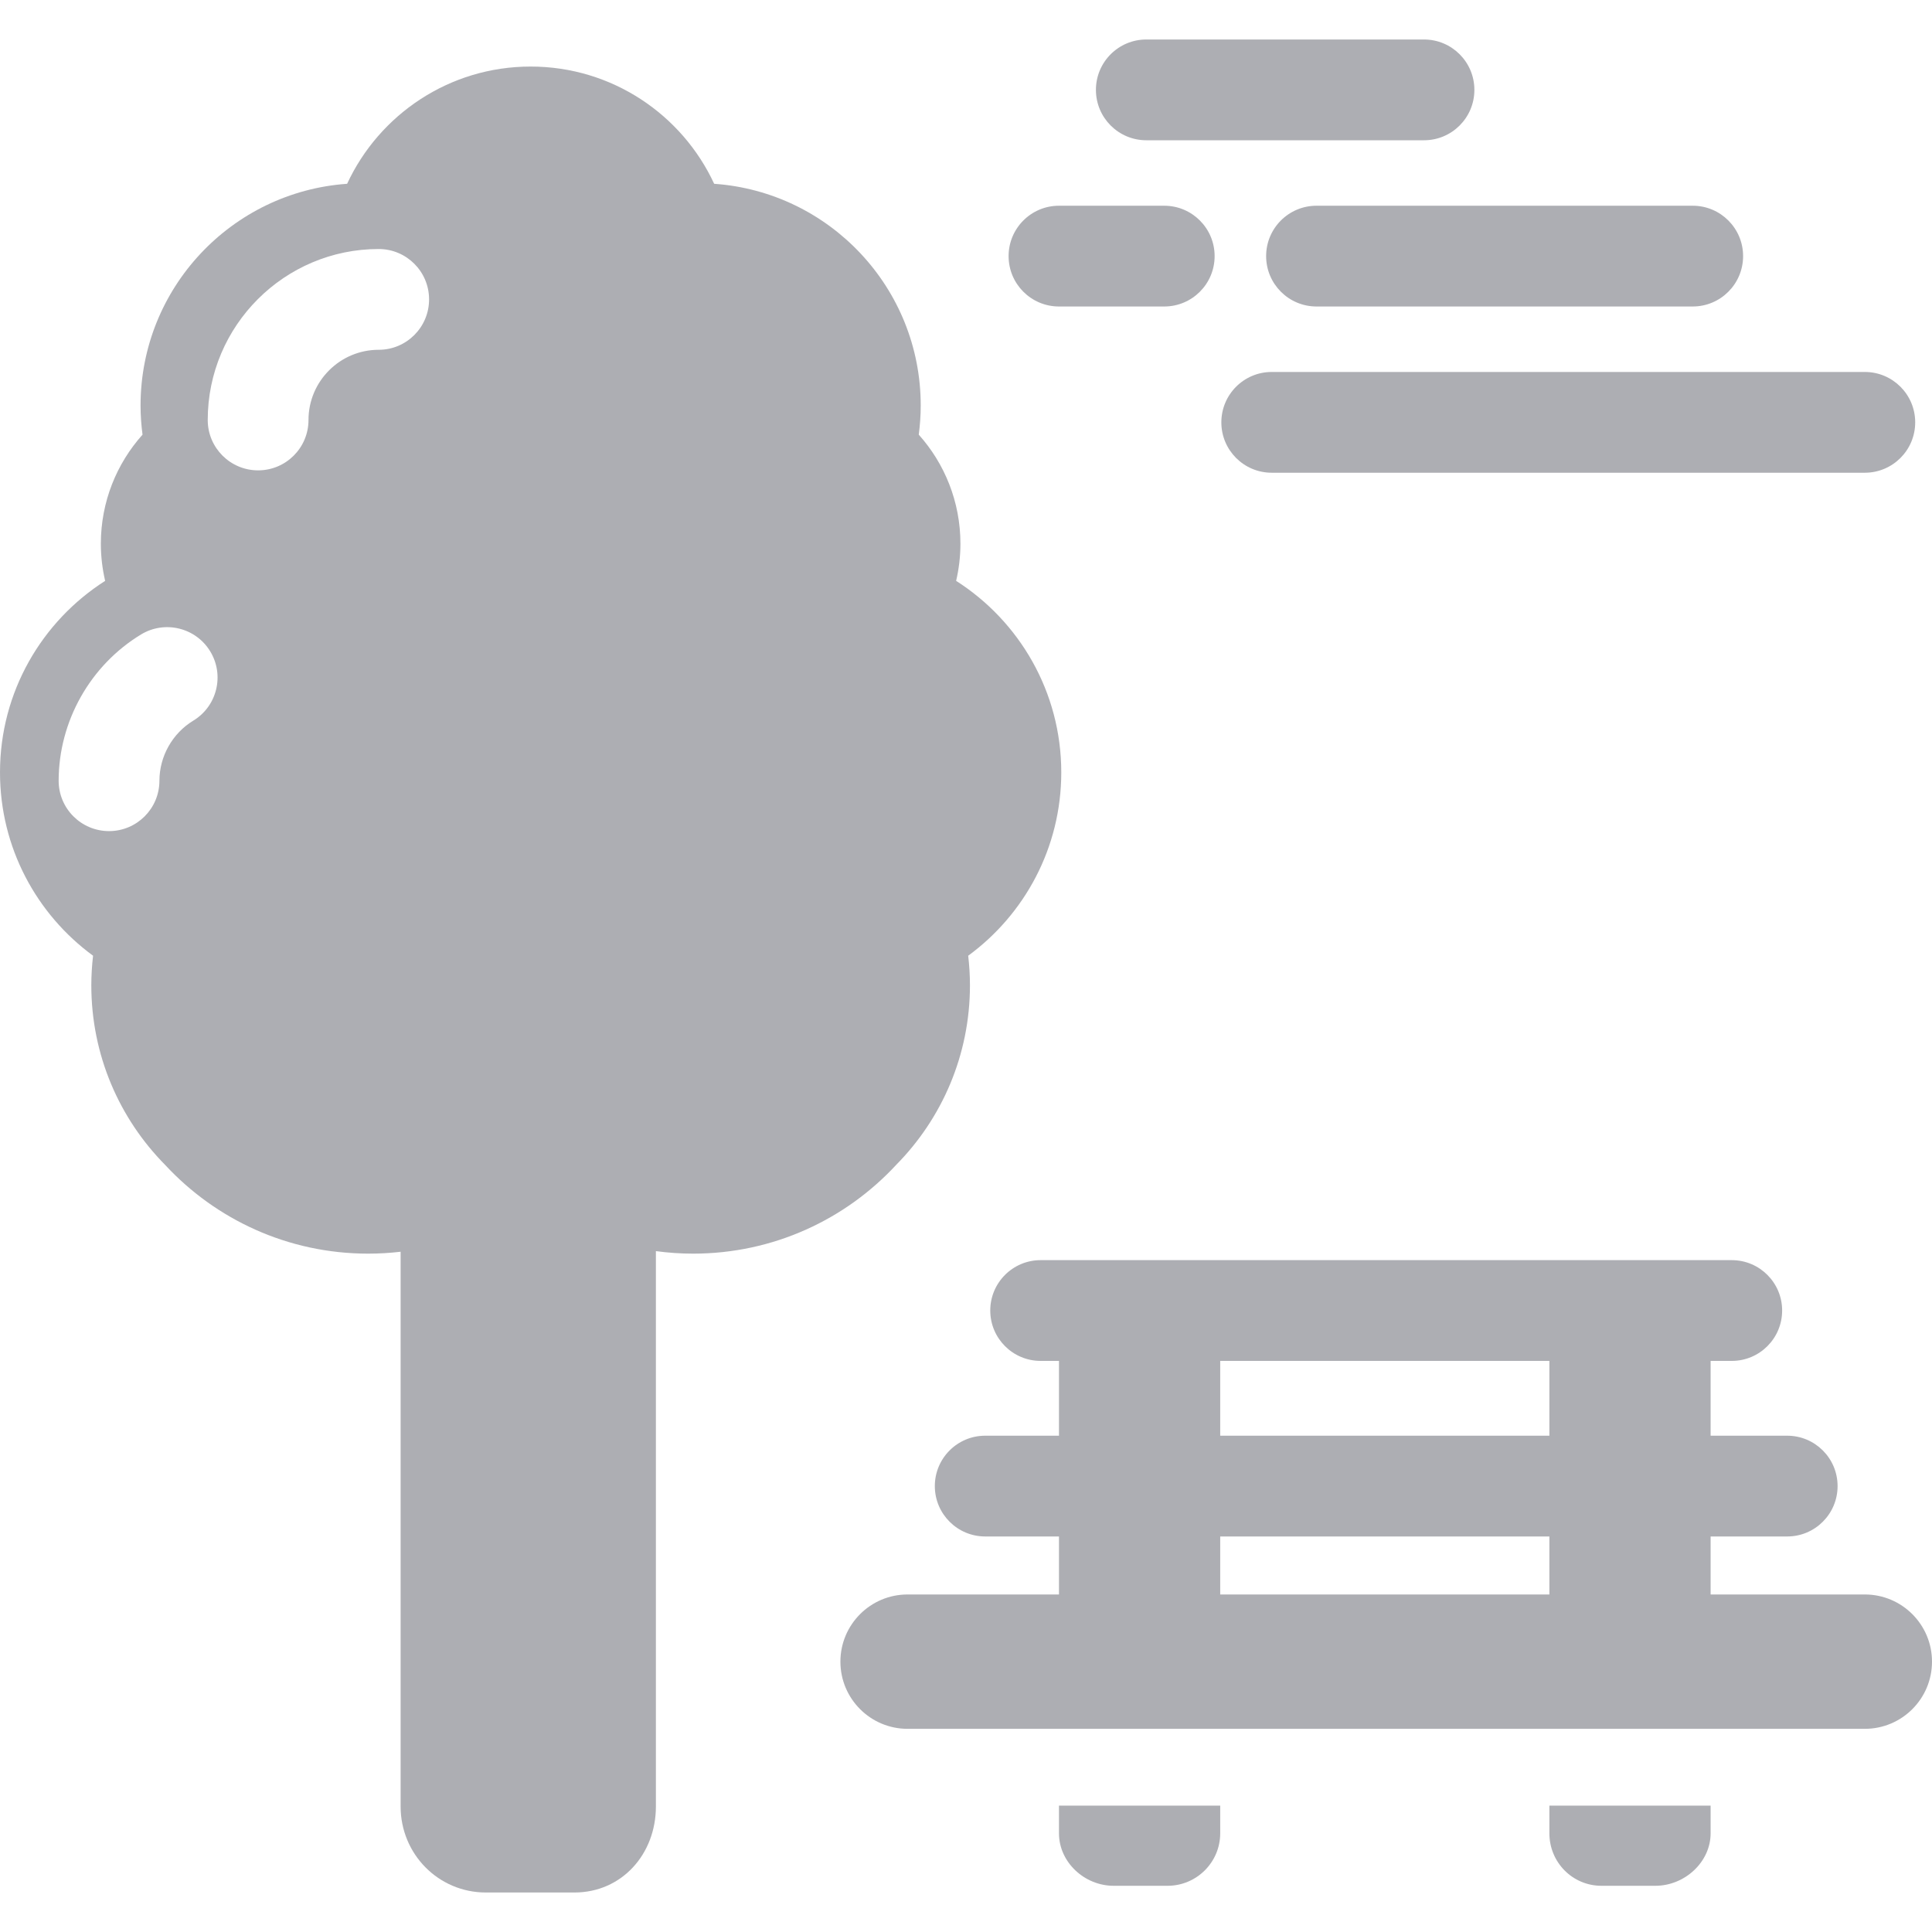 <?xml version="1.0"?>
<svg xmlns="http://www.w3.org/2000/svg" xmlns:xlink="http://www.w3.org/1999/xlink" version="1.1" id="Capa_1" x="0px" y="0px" viewBox="0 0 287.592 287.592" style="enable-background:new 0 0 287.592 287.592;" xml:space="preserve" width="512px" height="512px"><g><script xmlns="" id="tinyhippos-injected" class="active-path"/><g>
	<path d="M181.806,62.87c0,4.143,3.357,7.5,7.5,7.5h88.286c4.143,0,7.5-3.357,7.5-7.5c0-4.143-3.357-7.5-7.5-7.5h-88.286   C185.163,55.37,181.806,58.727,181.806,62.87z" data-original="rgba(92, 94, 105, 0.5)" class="active-path" fill="rgba(92, 94, 105, 0.5)"/>
	<path d="M157.637,45.624h15.669c4.143,0,7.5-3.357,7.5-7.5s-3.357-7.5-7.5-7.5h-15.669c-4.143,0-7.5,3.357-7.5,7.5   S153.494,45.624,157.637,45.624z" data-original="rgba(92, 94, 105, 0.5)" class="active-path" fill="rgba(92, 94, 105, 0.5)"/>
	<path d="M188.473,38.124c0,4.143,3.357,7.5,7.5,7.5h56c4.143,0,7.5-3.357,7.5-7.5s-3.357-7.5-7.5-7.5h-56   C191.83,30.624,188.473,33.982,188.473,38.124z" data-original="rgba(92, 94, 105, 0.5)" class="active-path" fill="rgba(92, 94, 105, 0.5)"/>
	<path d="M170.636,20.879h41.337c4.143,0,7.5-3.357,7.5-7.5s-3.357-7.5-7.5-7.5h-41.337c-4.143,0-7.5,3.357-7.5,7.5   S166.493,20.879,170.636,20.879z" data-original="rgba(92, 94, 105, 0.5)" class="active-path" fill="rgba(92, 94, 105, 0.5)"/>
	<path d="M133.399,173.402c6.79-6.874,10.985-16.317,10.985-26.743c0-1.487-0.095-2.951-0.261-4.394   c8.398-6.151,13.855-16.08,13.855-27.287c0-11.986-6.244-22.509-15.651-28.512c0.413-1.778,0.639-3.629,0.639-5.532   c0-6.236-2.347-11.923-6.202-16.231c0.185-1.42,0.292-2.866,0.292-4.338c0-17.488-13.566-31.799-30.748-33.006   C101.526,17.055,91.096,9.907,78.989,9.907c-12.105,0-22.536,7.149-27.318,17.452c-17.182,1.207-30.748,15.518-30.748,33.006   c0,1.472,0.106,2.918,0.293,4.338c-3.855,4.309-6.203,9.995-6.203,16.231c0,1.903,0.226,3.754,0.639,5.532   C6.244,92.469,0,102.992,0,114.978c0,11.207,5.457,21.136,13.854,27.287c-0.166,1.442-0.261,2.906-0.261,4.394   c0,10.426,4.195,19.869,10.985,26.743c7.528,8.124,18.281,13.212,30.232,13.212c1.633,0,3.242-0.099,4.825-0.283v82.579   c0,7.071,5.622,12.803,12.693,12.803h13.173c7.071,0,12.134-5.731,12.134-12.803v-82.672c1.81,0.243,3.654,0.376,5.53,0.376   C115.119,186.614,125.872,181.526,133.399,173.402z M28.774,107.272c-3.107,1.884-5.04,5.314-5.043,8.951   c-0.004,4.14-3.361,7.493-7.5,7.493c-0.002,0-0.005,0-0.007,0c-4.143-0.004-7.497-3.365-7.493-7.507   c0.009-8.842,4.708-17.181,12.264-21.764c3.542-2.147,8.154-1.019,10.303,2.523C33.445,100.511,32.315,105.123,28.774,107.272z    M45.922,62.516c0,4.143-3.357,7.5-7.5,7.5c-4.143,0-7.5-3.357-7.5-7.5c0-14.032,11.416-25.448,25.449-25.448   c4.143,0,7.5,3.357,7.5,7.5c0,4.142-3.357,7.5-7.5,7.5C50.609,52.068,45.922,56.755,45.922,62.516z" data-original="rgba(92, 94, 105, 0.5)" class="active-path" fill="rgba(92, 94, 105, 0.5)"/>
	<path d="M157.637,272.902c0,4.313,3.813,7.811,8.127,7.811h8.037c4.313,0,7.836-3.497,7.836-7.811v-4.121h-24V272.902z" data-original="rgba(92, 94, 105, 0.5)" class="active-path" fill="rgba(92, 94, 105, 0.5)"/>
	<path d="M230.637,272.902c0,4.313,3.437,7.811,7.751,7.811h8.037c4.314,0,8.212-3.497,8.212-7.811v-4.121h-24V272.902z" data-original="rgba(92, 94, 105, 0.5)" class="active-path" fill="rgba(92, 94, 105, 0.5)"/>
	<path d="M277.592,237.349h-22.955v-8.634h11.401c4.143,0,7.5-3.357,7.5-7.5c0-4.143-3.357-7.5-7.5-7.5h-11.401v-11.134h3.148   c4.143,0,7.5-3.357,7.5-7.5c0-4.143-3.357-7.5-7.5-7.5H154.907c-4.143,0-7.5,3.357-7.5,7.5c0,4.143,3.357,7.5,7.5,7.5h2.73v11.134   h-10.981c-4.143,0-7.5,3.357-7.5,7.5c0,4.143,3.357,7.5,7.5,7.5h10.981v8.634h-22.536c-5.523,0-10,4.478-10,10   c0,5.523,4.478,10,10,10h142.491c5.522,0,10-4.477,10-10C287.592,241.827,283.114,237.349,277.592,237.349z M230.637,237.349h-49   v-8.634h49V237.349z M230.637,213.715h-49v-11.134h49V213.715z" data-original="rgba(92, 94, 105, 0.5)" class="active-path" fill="rgba(92, 94, 105, 0.5)"/>
</g></g> </svg>
